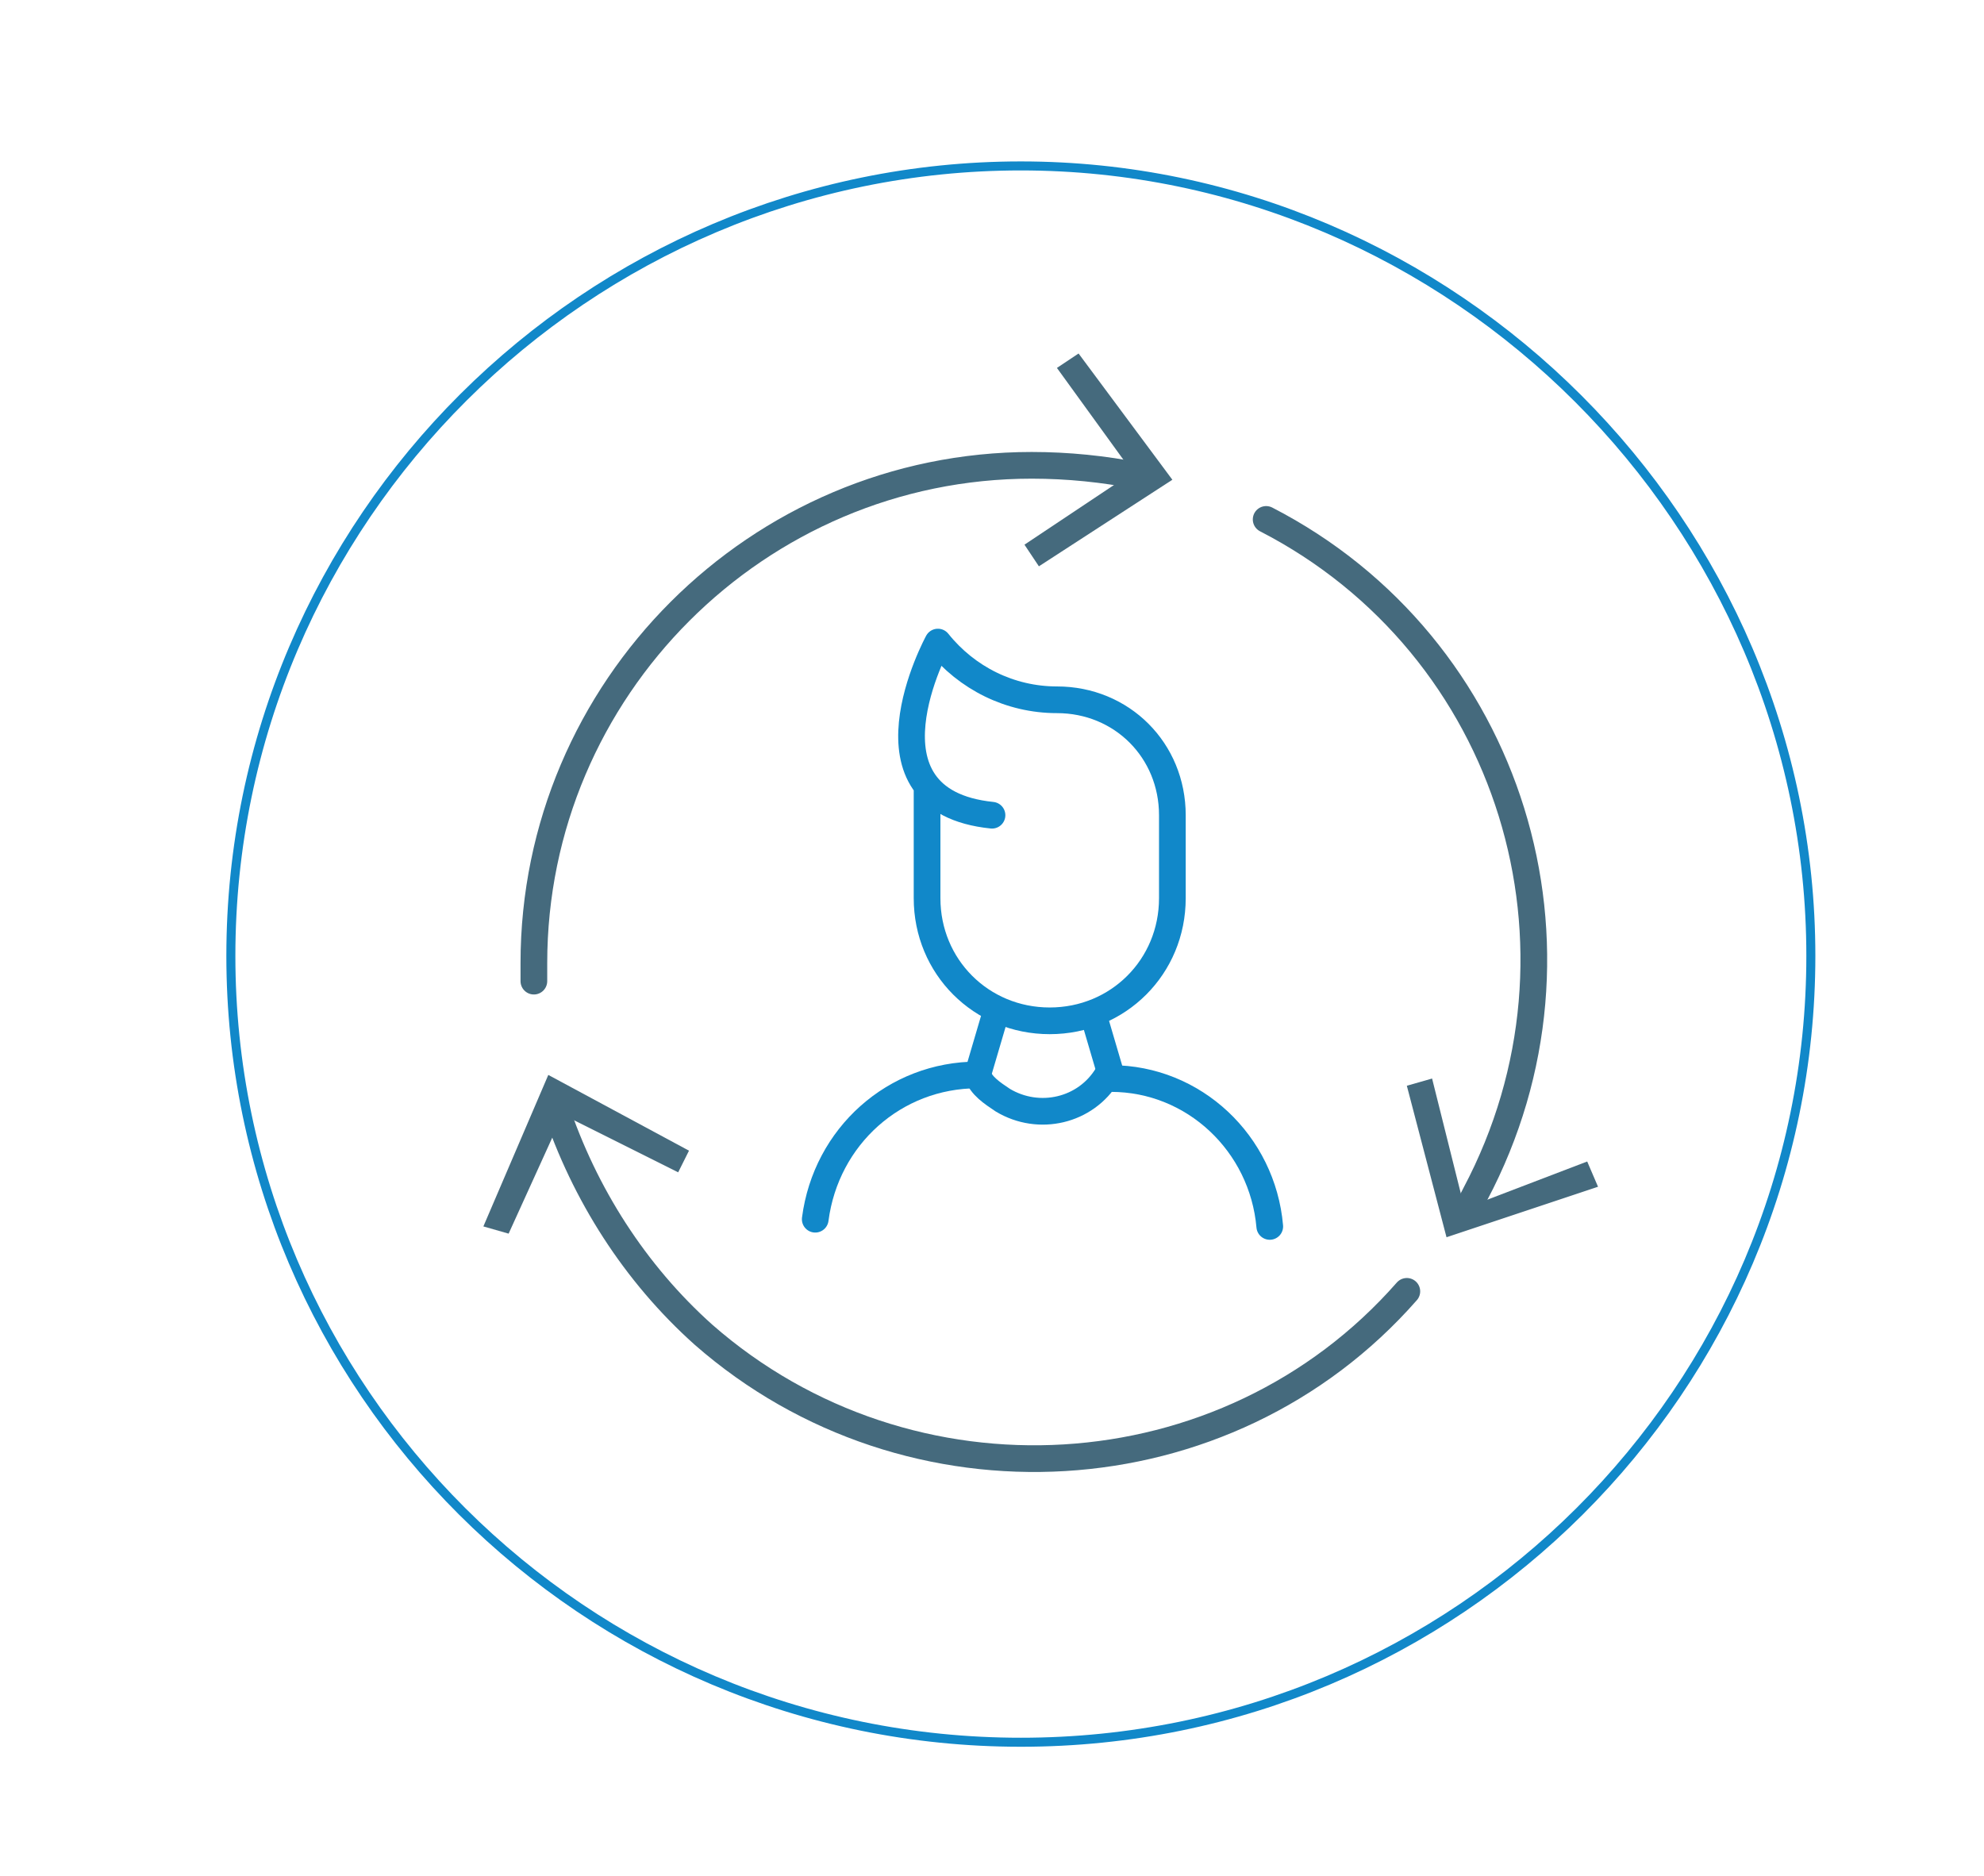<?xml version="1.0" encoding="utf-8"?>
<!-- Generator: Adobe Illustrator 24.3.0, SVG Export Plug-In . SVG Version: 6.00 Build 0)  -->
<svg version="1.1" id="Layer_1" xmlns="http://www.w3.org/2000/svg" xmlns:xlink="http://www.w3.org/1999/xlink" x="0px" y="0px"
	 viewBox="0 0 55 52" style="enable-background:new 0 0 55 52;" xml:space="preserve">
<style type="text/css">
	.st0{fill:none;stroke:#1188C9;stroke-width:0.25;}
	.st1{fill:none;stroke:#1188C9;stroke-width:0.74;stroke-linecap:round;stroke-linejoin:round;}
	.st2{fill:none;stroke:#456A7D;stroke-width:0.74;stroke-linecap:round;stroke-linejoin:round;}
	.st3{fill:none;}
	.st4{fill:#456A7D;}
</style>
<path class="st0" d="M28.3,48.3c12.1,0,21.9-9.8,21.9-21.8S40.3,4.6,28.3,4.6S6.4,14.4,6.4,26.5l0,0C6.4,38.5,16.2,48.3,28.3,48.3z"
	/>
<line class="st1" x1="30.8" y1="29.8" x2="30.3" y2="28.1"/>
<line class="st1" x1="27.6" y1="28.1" x2="27.1" y2="29.8"/>
<path class="st2" d="M14.8,27.2c0-0.2,0-0.4,0-0.5c0-7.6,6.2-13.8,13.8-13.8c1,0,2,0.1,3,0.3"/>
<rect x="13.4" y="9.8" class="st3" width="30.8" height="31.2"/>
<polygon class="st4" points="29.9,9.8 29.3,10.2 31.4,13.1 28.4,15.1 28.8,15.7 32.5,13.3 "/>
<path class="st2" d="M39,35.8C34,41.5,25.2,42,19.5,37c-1.9-1.7-3.3-3.9-4.1-6.3"/>
<rect x="13.4" y="9.8" class="st3" width="30.8" height="31.2"/>
<polygon class="st4" points="13.4,34 14.1,34.2 15.6,30.9 18.8,32.5 19.1,31.9 15.2,29.8 "/>
<path class="st2" d="M35.1,14.4c6.8,3.5,9.4,11.9,5.8,18.7c-0.1,0.2-0.2,0.4-0.4,0.6"/>
<rect x="13.4" y="9.8" class="st3" width="30.8" height="31.2"/>
<polygon class="st4" points="39,30.1 40.1,34.3 44.3,32.9 44,32.2 40.6,33.5 39.7,29.9 "/>
<path class="st1" d="M25.7,21.8v3.1c0,1.9,1.5,3.4,3.4,3.4s3.4-1.5,3.4-3.4l0,0v-2.3c0-1.8-1.4-3.2-3.2-3.2l0,0
	c-1.3,0-2.5-0.6-3.3-1.6c0,0-2.4,4.4,1.5,4.8"/>
<path class="st1" d="M27.1,29.8c-2.3,0-4.2,1.7-4.5,4"/>
<path class="st1" d="M35.2,34c-0.2-2.3-2.1-4.1-4.4-4.1"/>
<path class="st1" d="M30.7,29.8c-0.6,1-1.9,1.3-2.9,0.7c-0.3-0.2-0.6-0.4-0.7-0.7"/>
<rect x="13.4" y="9.8" class="st3" width="30.8" height="31.2"/>
</svg>
